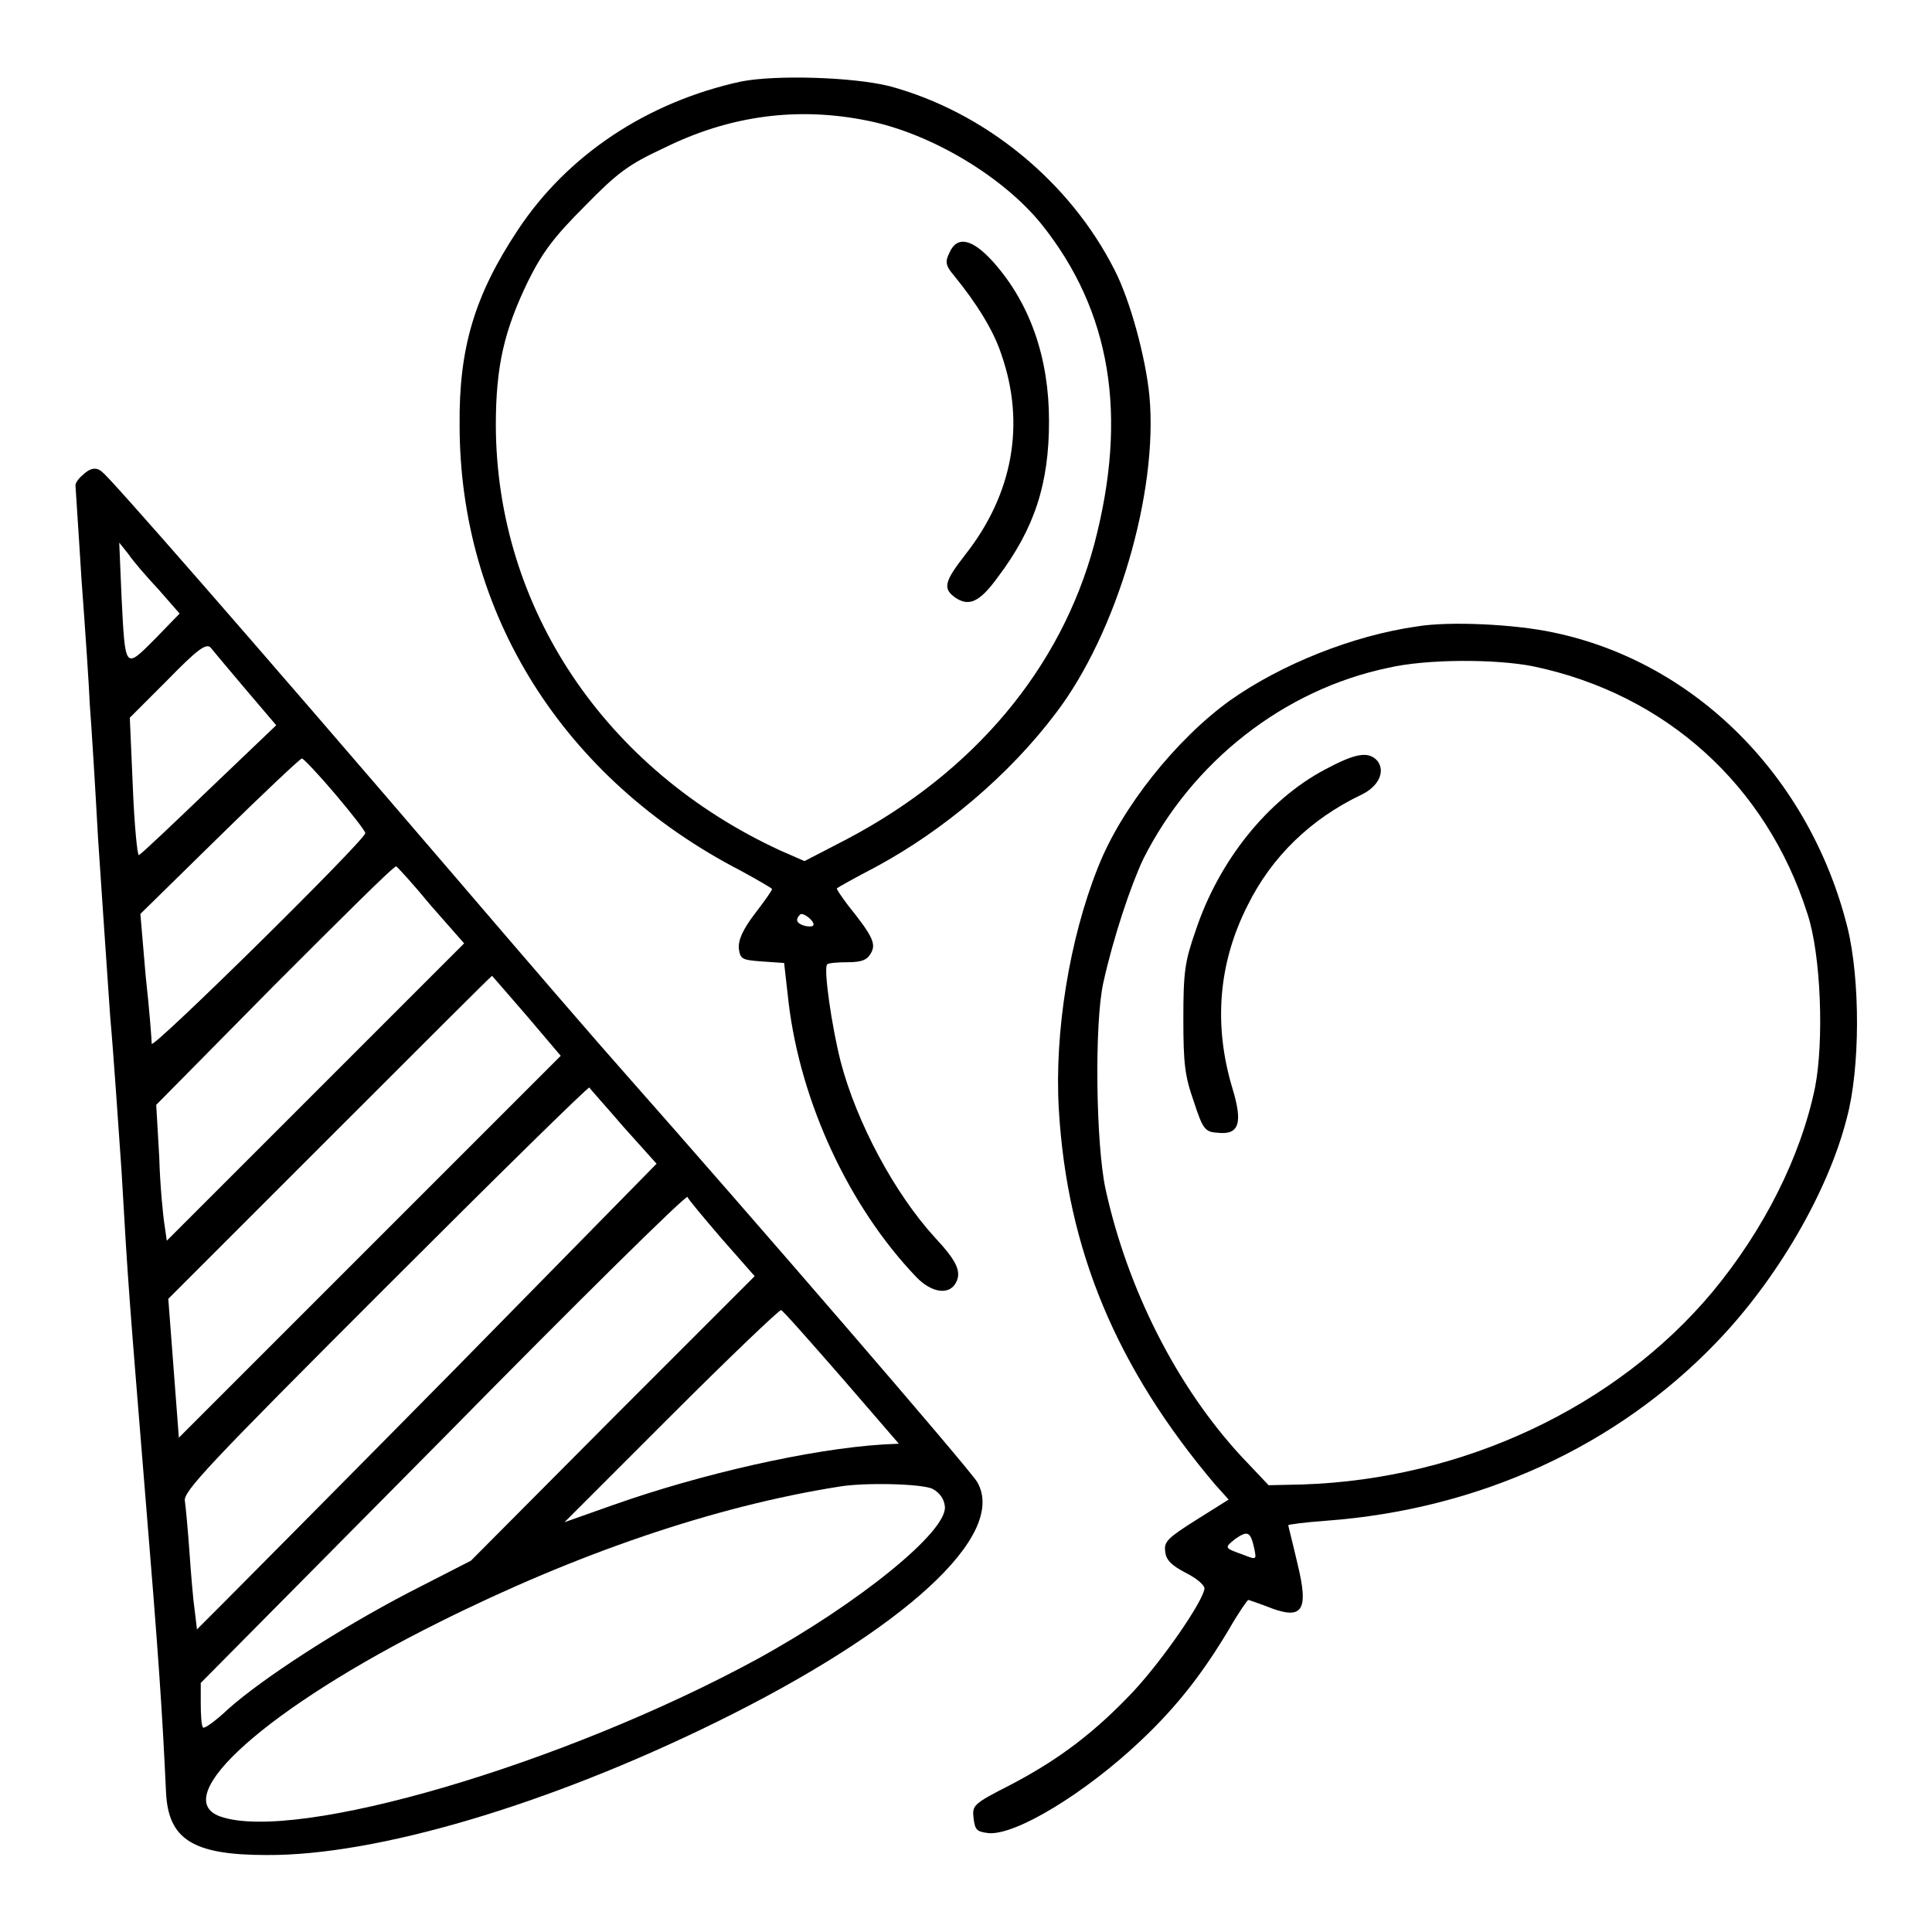 <?xml version="1.0" encoding="utf-8"?>
<!-- Svg Vector Icons : http://www.onlinewebfonts.com/icon -->
<!DOCTYPE svg PUBLIC "-//W3C//DTD SVG 1.1//EN" "http://www.w3.org/Graphics/SVG/1.1/DTD/svg11.dtd">
<svg version="1.1" xmlns="http://www.w3.org/2000/svg" xmlns:xlink="http://www.w3.org/1999/xlink" x="0px" y="0px" viewBox="0 0 256 256" enable-background="new 0 0 256 256" xml:space="preserve">
<g><g><g><path fill="#000000" d="M98.2,10.8c-12.4,2.7-23,9.7-29.6,19.7c-5.7,8.6-7.8,15.6-7.7,25.8c0,25,13.7,46.9,37.3,59.1c2.2,1.2,4.1,2.3,4.1,2.4c0,0.2-1,1.6-2.3,3.3c-1.6,2.1-2.2,3.5-2.1,4.6c0.2,1.4,0.4,1.5,3.1,1.7l2.9,0.2l0.6,5.3c1.6,13.2,8,27,16.9,36.3c2,2.1,4.4,2.5,5.3,0.7c0.7-1.4,0.1-2.8-2.8-5.9c-5.4-5.9-10.4-15.3-12.5-23.3c-1.2-4.7-2.3-12.4-1.8-12.9c0.1-0.2,1.4-0.3,2.7-0.3c1.9,0,2.6-0.3,3.1-1.2c0.7-1.2,0.3-2.2-3-6.3c-0.9-1.2-1.6-2.2-1.5-2.3c0.1-0.1,2.4-1.4,5.1-2.8c9.1-4.9,17.8-12.3,23.9-20.4c8.1-10.6,13.6-29.3,12.4-42.1c-0.5-5-2.5-12.5-4.6-16.6c-5.9-11.7-17.2-21-29.9-24.4C112.9,10.2,102.8,9.9,98.2,10.8z M115,16c8.4,1.7,17.9,7.4,23,13.7c9.2,11.5,11.5,25.3,7,42.4c-4.4,16.4-15.9,30.2-32.8,39.1l-5.6,2.9l-3.2-1.4C80.2,102,65.8,80.6,65.7,56.4c0-7.9,1.1-12.6,4.3-19.2c1.9-3.8,3.4-5.8,7.5-9.9c4.4-4.5,5.8-5.5,10.5-7.7C96.7,15.3,105.7,14.1,115,16z M107.8,122.5c0,0.3-0.5,0.3-1.1,0.2c-1.1-0.3-1.4-0.8-0.7-1.5C106.3,120.8,107.8,121.9,107.8,122.5z"/><path fill="#000000" d="M125.8,33.5c-0.6,1.2-0.5,1.7,0.6,3c3.1,3.8,5.3,7.4,6.3,10.5c3.2,9.2,1.5,18.5-4.8,26.5c-2.8,3.6-3,4.5-1.3,5.7c1.8,1.2,3.2,0.6,5.6-2.7c4.9-6.5,6.8-12.4,6.8-20.7c0-8.4-2.5-15.6-7.4-21.1C128.8,31.6,126.8,31.2,125.8,33.5z"/><path fill="#000000" d="M10.9,63C10.4,63.4,10,64,10,64.3s0.4,5.9,0.8,12.5c0.5,6.7,1,14.1,1.1,16.6c0.2,2.5,0.7,10.5,1.1,17.8c0.5,7.3,1.2,17.9,1.6,23.5c0.5,5.6,1.1,14.8,1.5,20.4c0.9,15.7,1,16.5,3.1,42.4c1.8,21.8,2.3,29.2,2.8,40c0.3,6.2,3.5,8.3,13.3,8.3c14.5,0.1,37.2-6.6,59.6-17.6c25-12.3,38.6-24.8,34.6-31.8c-0.8-1.5-30-35.3-46.8-54.3c-3.3-3.7-13.3-15.3-22.2-25.7c-28.3-33-46-53.2-46.9-53.8C12.8,61.8,11.9,62,10.9,63z M21,78.1l2.8,3.2l-3.3,3.4c-4,4-3.9,4.1-4.4-5.7l-0.3-7.1l1.2,1.5C17.6,74.3,19.4,76.4,21,78.1z M32.6,91.4l4,4.7l-8.9,8.5c-4.9,4.7-9,8.6-9.3,8.7c-0.2,0.1-0.6-4-0.8-9l-0.4-9.2l5-5c3.9-4,5.1-4.9,5.7-4.3C28.3,86.3,30.4,88.8,32.6,91.4z M44.4,105.2c2.2,2.6,4,4.9,4,5.2c0,0.9-28.3,28.8-28.3,27.9c0-0.5-0.3-4.5-0.8-9l-0.7-8.2l10.5-10.3c5.8-5.7,10.7-10.3,10.9-10.3C40.2,100.5,42.2,102.6,44.4,105.2z M57.1,120l4.4,5l-19.7,19.7l-19.7,19.7l-0.3-2.1c-0.2-1.2-0.6-5.3-0.7-9l-0.4-6.9l15.7-15.9c8.7-8.7,15.8-15.8,16.1-15.7C52.6,114.8,54.8,117.2,57.1,120z M69.8,134.6l4.5,5.3l-25.3,25.3l-25.3,25.3l-0.7-9.2l-0.7-9.2l21.4-21.4c11.8-11.8,21.4-21.4,21.5-21.4C65.2,129.3,67.3,131.7,69.8,134.6z M82.6,149.3l4.4,4.9l-27.1,27.6c-14.9,15.1-28.7,29-30.5,30.8l-3.3,3.3l-0.3-2.5c-0.2-1.3-0.5-4.9-0.7-7.8c-0.2-2.9-0.5-6-0.6-6.7c-0.3-1.2,3.2-4.9,26.5-28.2c14.7-14.7,26.9-26.7,27.1-26.6C78.1,144.2,80.2,146.5,82.6,149.3z M95.6,164.1l4.4,5l-18.8,18.8l-18.8,18.9l-8.2,4.2c-9.4,4.9-19.4,11.4-23.9,15.4c-1.7,1.6-3.2,2.7-3.4,2.5c-0.2-0.2-0.3-1.6-0.3-3.2V223l32.1-32.4c17.6-17.9,32.2-32.3,32.4-32C91.1,158.8,93.2,161.3,95.6,164.1z M111.5,182.5l7.6,8.8l-2.1,0.1c-9.6,0.6-24.1,3.9-35.7,8l-6.5,2.3l14.1-14.1c7.7-7.7,14.4-14.1,14.6-14C103.7,173.6,107.3,177.7,111.5,182.5z M123.6,197.3c0.9,0.5,1.5,1.3,1.6,2.3c0.4,3.3-11.5,12.9-24.8,20.2c-25.7,14-61.2,24.4-71.2,20.9c-7.1-2.5,6.4-14.5,28.9-25.7c18.4-9.2,36.6-15.4,53-18C114.5,196.4,122.3,196.6,123.6,197.3z"/><path fill="#000000" d="M187.8,83c-8.5,1.2-18,5-24.8,9.8c-7.1,5.1-14.4,14.2-17.5,22.1c-3.8,9.5-5.8,21.9-5.2,32.1c1.1,18.6,7.6,34.2,20.7,49.7l1.8,2l-4.3,2.7c-3.8,2.4-4.3,2.9-4.1,4.2c0.1,1.1,0.8,1.8,2.7,2.8c1.4,0.7,2.5,1.6,2.5,2.1c-0.2,1.7-5.5,9.4-9.4,13.6c-5.1,5.4-9.8,9-16.3,12.4c-4.9,2.5-5.1,2.7-4.9,4.4c0.2,1.6,0.4,1.8,2,2c3.6,0.3,12.8-5.3,20.1-12.2c5-4.7,8.4-9.2,11.8-14.9c1.2-2.1,2.4-3.8,2.5-3.8c0.1,0,1.2,0.4,2.3,0.8c4.9,2,5.8,0.8,4.2-5.7c-0.6-2.6-1.2-4.9-1.2-5s2.3-0.4,5.1-0.6c20.1-1.5,38.4-9.8,51.7-23.7c7.9-8.2,14.7-19.8,17.2-29.6c1.8-6.6,1.8-18.4,0.1-25.3c-5-20-20.2-35.2-39-39.1C200.7,82.7,192,82.3,187.8,83z M203.2,88.3c17.6,3.7,30.9,15.8,36.3,32.8c1.8,5.4,2.2,16.9,1,23c-1.9,9.2-6.8,18.9-13.6,27.1c-12.8,15.3-33.1,24.8-54.3,25.5l-4.5,0.1l-3.6-3.8c-8.6-9.3-15.1-22.2-18-35.4c-1.3-5.9-1.5-22.1-0.3-27.4c1.3-5.9,3.6-12.8,5.3-16.4c6.5-12.9,18.6-22.4,32.4-25.3C189,87.3,198.2,87.3,203.2,88.3z M166.2,205.2c0.3,1.5,0.3,1.5-1.5,0.8c-2.5-0.9-2.5-0.9-1-2.1C165.3,202.8,165.7,202.9,166.2,205.2z"/><path fill="#000000" d="M175.5,102c-7.5,4-14,12-17.1,21.4c-1.4,4-1.6,5.4-1.6,11.6c0,6,0.2,7.6,1.4,11c1.2,3.7,1.5,4,3.2,4.1c2.8,0.3,3.3-1.3,1.9-5.9c-2.5-8.3-1.9-16.5,2-24.2c3.2-6.5,8.4-11.5,15.1-14.7c2.3-1.1,3.2-3.1,2.1-4.5C181.3,99.5,179.6,99.8,175.5,102z"/></g></g></g>
</svg>